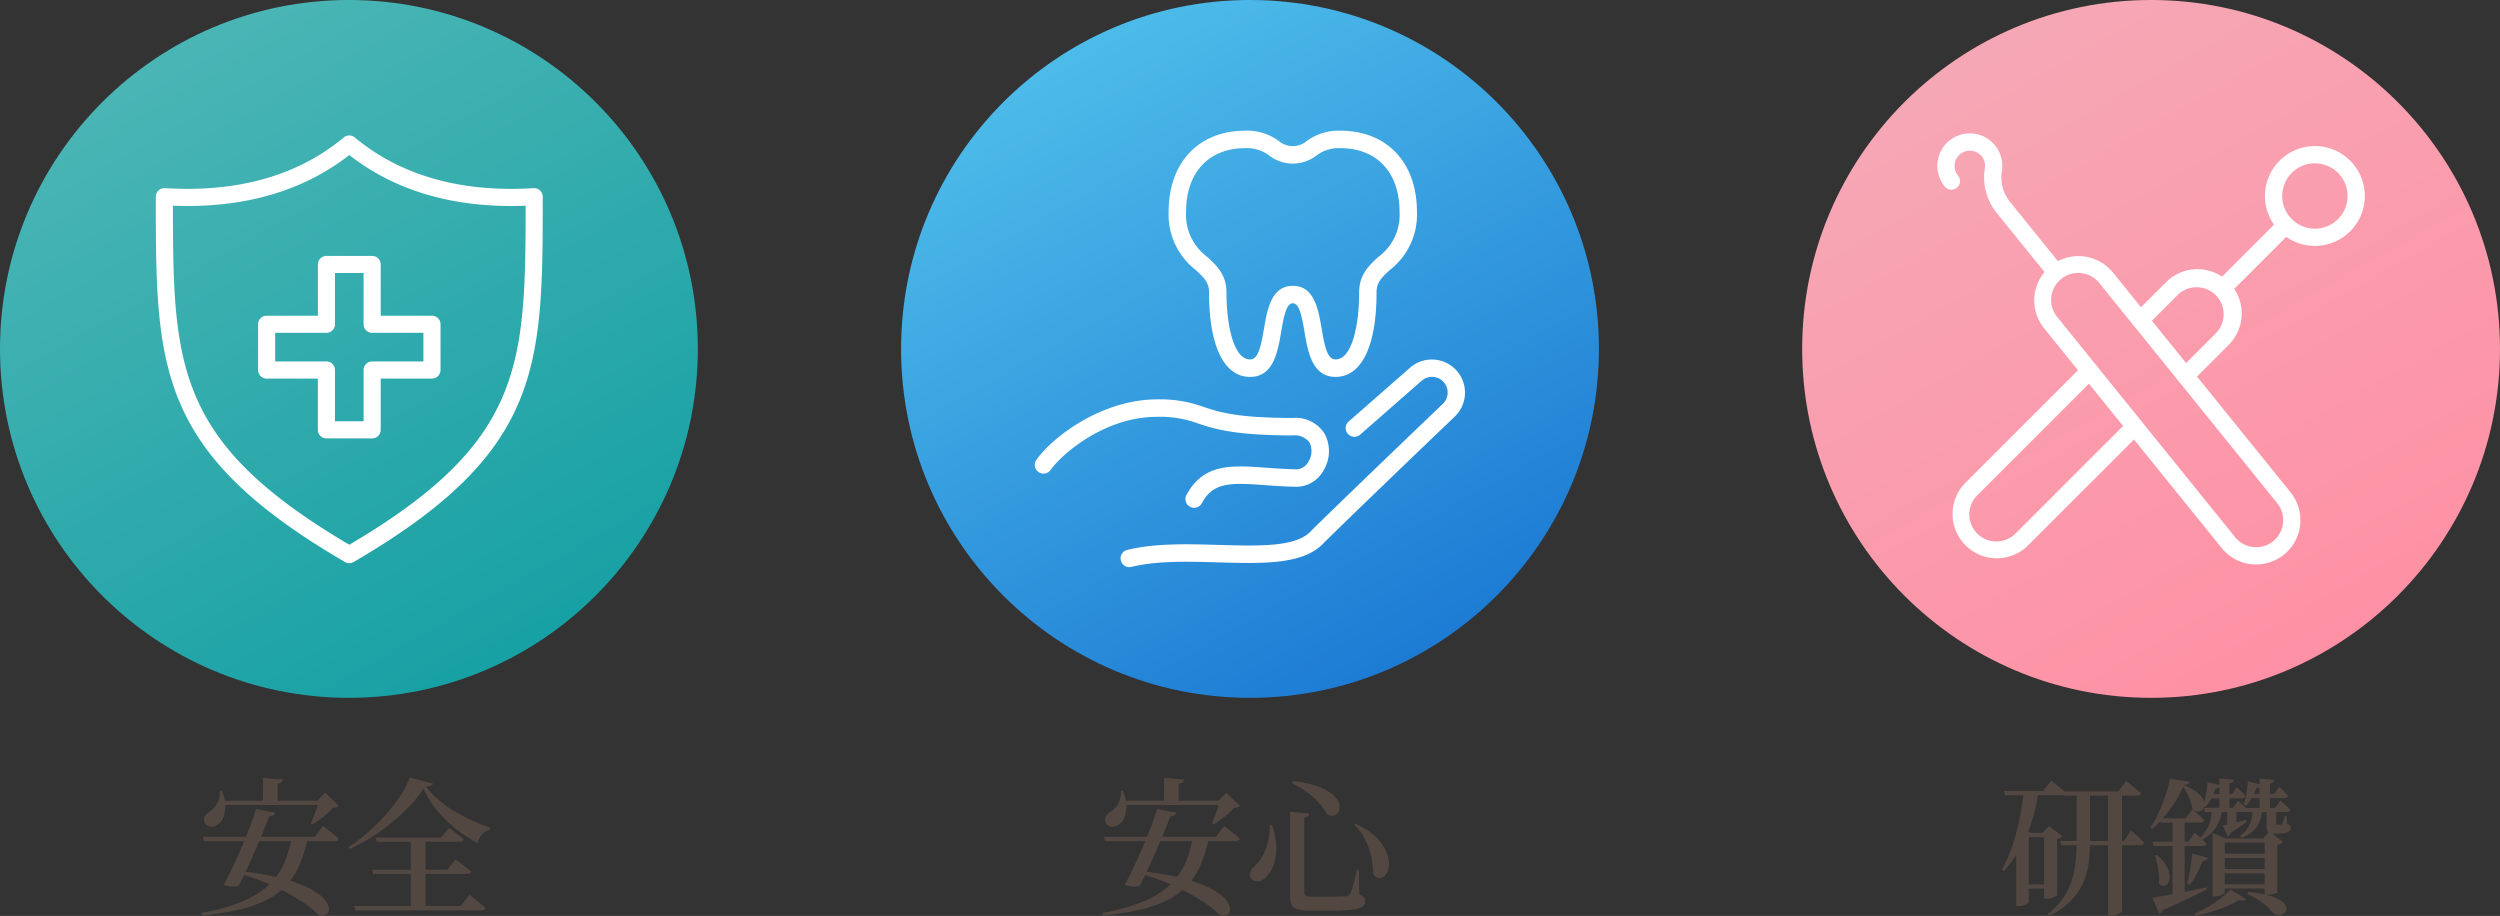 <svg xmlns="http://www.w3.org/2000/svg" xmlns:xlink="http://www.w3.org/1999/xlink" width="320.716" height="117.502" viewBox="0 0 320.716 117.502">
  <rect x="0" y="0" width="320.716" height="117.502" fill="#333333" stroke="none"/>
  <defs>
    <linearGradient id="linear-gradient" x1="0.266" y1="0.073" x2="0.79" y2="1" gradientUnits="objectBoundingBox">
      <stop offset="0" stop-color="#4ab5b5"/>
      <stop offset="1" stop-color="#139fa3"/>
    </linearGradient>
    <linearGradient id="linear-gradient-2" x1="0.266" y1="0.073" x2="0.79" y2="1" gradientUnits="objectBoundingBox">
      <stop offset="0" stop-color="#4cbbe9"/>
      <stop offset="1" stop-color="#1976d2"/>
    </linearGradient>
    <linearGradient id="linear-gradient-3" x1="0.266" y1="0.073" x2="0.79" y2="1" gradientUnits="objectBoundingBox">
      <stop offset="0" stop-color="#f6a7b5"/>
      <stop offset="1" stop-color="#ff8fa3"/>
    </linearGradient>
  </defs>
  <g id="グループ_1905" data-name="グループ 1905" transform="translate(-740.142 -1974.597)">
    <g id="グループ_1870" data-name="グループ 1870" transform="translate(740.142 1974.597)">
      <circle id="楕円形_25" data-name="楕円形 25" cx="44.761" cy="44.761" r="44.761" transform="translate(0)" fill="url(#linear-gradient)"/>
      <path id="パス_407" data-name="パス 407" d="M-18.2-8.512H-3.838l1.083-1.406.2.161q.2.162.513.408t.656.532q.342.285.627.551-.057.3-.513.3H-18.05Zm11.419,0H-4.75v.3A18.756,18.756,0,0,1-5.795-4.893,9.064,9.064,0,0,1-7.419-2.347,9,9,0,0,1-9.889-.475,15.086,15.086,0,0,1-13.424.8a37.34,37.34,0,0,1-4.874.779l-.076-.323a27.738,27.738,0,0,0,4.864-1.32A12.107,12.107,0,0,0-10.108-2,8.432,8.432,0,0,0-7.942-4.731,13.278,13.278,0,0,0-6.783-8.512Zm-6.859,4.389a37.281,37.281,0,0,1,4.969.779,20.439,20.439,0,0,1,3.4,1.083,9.318,9.318,0,0,1,2.09,1.2A3.506,3.506,0,0,1-2.175.1a1.376,1.376,0,0,1,.152.931.719.719,0,0,1-.475.513,1.227,1.227,0,0,1-.884-.076A12.756,12.756,0,0,0-5.662-.323,28.966,28.966,0,0,0-9.2-2.233a28.148,28.148,0,0,0-4.5-1.605Zm2.28-7.961,2.47.475A.5.5,0,0,1-9.1-11.3a1.05,1.05,0,0,1-.551.142q-.228.57-.57,1.434t-.769,1.862q-.428,1-.884,2.023t-.893,1.957q-.437.931-.8,1.634a1.987,1.987,0,0,1-.845.114A3.132,3.132,0,0,1-15.5-2.375q.38-.7.865-1.681t.979-2.1q.494-1.121.95-2.233t.807-2.071Q-11.552-11.419-11.362-12.084Zm-4.56-1.064H-2.47v.551H-15.922Zm5.453-2.926,2.565.209a.516.516,0,0,1-.171.332.973.973,0,0,1-.513.2v2.394h-1.881Zm-5.548,1.653h.266a5.234,5.234,0,0,1,.446,2,3.608,3.608,0,0,1-.285,1.473,2.092,2.092,0,0,1-.694.883,1.284,1.284,0,0,1-.627.247,1.154,1.154,0,0,1-.627-.1.915.915,0,0,1-.437-.437.943.943,0,0,1,.047-.8,1.409,1.409,0,0,1,.6-.57,2.6,2.6,0,0,0,.665-.617,3.255,3.255,0,0,0,.513-.95A2.614,2.614,0,0,0-16.017-14.421Zm12.711,1.273h-.209l1.026-1.026,1.767,1.71a1.037,1.037,0,0,1-.722.209q-.323.342-.788.751t-.969.779q-.5.371-.94.637l-.209-.133q.19-.4.4-.94t.389-1.074A7.493,7.493,0,0,0-3.306-13.148ZM3.971-8.417h8.4L13.4-9.671l.19.142q.19.143.484.371t.618.484q.323.257.589.5-.076.285-.513.285H4.123ZM3.515-4.294h9.652L14.25-5.605l.2.152.513.389q.313.237.646.5t.617.513q-.076.3-.513.3H3.667ZM1.235.361H14.9l1.121-1.444.209.162q.209.162.532.428t.684.551q.361.285.665.551a.344.344,0,0,1-.181.228.74.74,0,0,1-.351.076H1.387ZM8.493-8.417h1.9V.646h-1.9Zm1.653-6.308A15.162,15.162,0,0,1,8.4-12.512,24.324,24.324,0,0,1,6.09-10.365a26.28,26.28,0,0,1-2.651,1.91A21.1,21.1,0,0,1,.665-6.973L.532-7.22A20.415,20.415,0,0,0,2.974-9.063a24.564,24.564,0,0,0,2.337-2.327,22.662,22.662,0,0,0,1.9-2.47,9.692,9.692,0,0,0,1.149-2.27l2.983.779a.367.367,0,0,1-.238.256,2.6,2.6,0,0,1-.637.142,10.586,10.586,0,0,0,1.577,1.682,14.322,14.322,0,0,0,2,1.444,22.04,22.04,0,0,0,2.271,1.188q1.178.532,2.318.95l-.019.285a1.763,1.763,0,0,0-.741.361,2.354,2.354,0,0,0-.532.618,2.332,2.332,0,0,0-.285.713A18.822,18.822,0,0,1,14.25-9.557a15.513,15.513,0,0,1-2.413-2.366A11.283,11.283,0,0,1,10.146-14.725Z" transform="translate(44.205 115.868)" fill="#534741"/>
      <g id="グループ_1595" data-name="グループ 1595" transform="translate(19.99 17.383)">
        <g id="グループ_1594" data-name="グループ 1594">
          <g id="グループ_1593" data-name="グループ 1593">
            <g id="グループ_1592" data-name="グループ 1592">
              <g id="グループ_1591" data-name="グループ 1591">
                <g id="グループ_1590" data-name="グループ 1590">
                  <g id="グループ_1589" data-name="グループ 1589">
                    <path id="パス_115" data-name="パス 115" d="M408.581,1800.454a1.1,1.1,0,0,1-.552-.149c-24.267-14.131-24.267-25.071-24.267-46.865a1.1,1.1,0,0,1,1.164-1.1q1.481.091,2.911.091c8.038,0,14.781-2.219,20.042-6.6a1.1,1.1,0,0,1,1.4,0c5.26,4.377,12,6.6,20.042,6.6q1.43,0,2.911-.091a1.1,1.1,0,0,1,1.164,1.1c0,21.794,0,32.734-24.267,46.865A1.1,1.1,0,0,1,408.581,1800.454Zm-22.624-45.86c.007,20.643.408,30.4,22.624,43.491,22.216-13.09,22.617-22.848,22.624-43.491-9.032.349-16.65-1.834-22.624-6.5C402.607,1752.759,394.982,1754.942,385.957,1754.593Z" transform="translate(-383.762 -1745.586)" fill="#fff"/>
                  </g>
                </g>
              </g>
            </g>
          </g>
        </g>
        <path id="パス_116" data-name="パス 116" d="M428.395,1787.815h5.866a1.1,1.1,0,0,1,1.1,1.1v6.573h6.572a1.1,1.1,0,0,1,1.1,1.1v5.866a1.1,1.1,0,0,1-1.1,1.1h-6.572v6.572a1.1,1.1,0,0,1-1.1,1.1h-5.866a1.1,1.1,0,0,1-1.1-1.1v-6.572h-6.572a1.1,1.1,0,0,1-1.1-1.1v-5.866a1.1,1.1,0,0,1,1.1-1.1H427.3v-6.573A1.1,1.1,0,0,1,428.395,1787.815Zm4.768,2.195h-3.671v6.572a1.1,1.1,0,0,1-1.1,1.1h-6.572v3.671h6.572a1.1,1.1,0,0,1,1.1,1.1v6.572h3.671v-6.572a1.1,1.1,0,0,1,1.1-1.1h6.572v-3.671h-6.572a1.1,1.1,0,0,1-1.1-1.1Z" transform="translate(-406.509 -1772.368)" fill="#fff"/>
      </g>
    </g>
    <g id="グループ_1871" data-name="グループ 1871" transform="translate(855.739 1974.597)">
      <circle id="楕円形_25-2" data-name="楕円形 25" cx="44.761" cy="44.761" r="44.761" transform="translate(0)" fill="url(#linear-gradient-2)"/>
      <path id="パス_408" data-name="パス 408" d="M-18.2-8.512H-3.838l1.083-1.406.2.161q.2.162.513.408t.656.532q.342.285.627.551-.057.3-.513.3H-18.05Zm11.419,0H-4.75v.3A18.756,18.756,0,0,1-5.795-4.893,9.064,9.064,0,0,1-7.419-2.347,9,9,0,0,1-9.889-.475,15.086,15.086,0,0,1-13.424.8a37.34,37.34,0,0,1-4.874.779l-.076-.323a27.738,27.738,0,0,0,4.864-1.32A12.107,12.107,0,0,0-10.108-2,8.432,8.432,0,0,0-7.942-4.731,13.278,13.278,0,0,0-6.783-8.512Zm-6.859,4.389a37.281,37.281,0,0,1,4.969.779,20.439,20.439,0,0,1,3.4,1.083,9.318,9.318,0,0,1,2.09,1.2A3.506,3.506,0,0,1-2.175.1a1.376,1.376,0,0,1,.152.931.719.719,0,0,1-.475.513,1.227,1.227,0,0,1-.884-.076A12.756,12.756,0,0,0-5.662-.323,28.966,28.966,0,0,0-9.2-2.233a28.148,28.148,0,0,0-4.5-1.605Zm2.28-7.961,2.47.475A.5.5,0,0,1-9.1-11.3a1.05,1.05,0,0,1-.551.142q-.228.57-.57,1.434t-.769,1.862q-.428,1-.884,2.023t-.893,1.957q-.437.931-.8,1.634a1.987,1.987,0,0,1-.845.114A3.132,3.132,0,0,1-15.5-2.375q.38-.7.865-1.681t.979-2.1q.494-1.121.95-2.233t.807-2.071Q-11.552-11.419-11.362-12.084Zm-4.56-1.064H-2.47v.551H-15.922Zm5.453-2.926,2.565.209a.516.516,0,0,1-.171.332.973.973,0,0,1-.513.2v2.394h-1.881Zm-5.548,1.653h.266a5.234,5.234,0,0,1,.446,2,3.608,3.608,0,0,1-.285,1.473,2.092,2.092,0,0,1-.694.883,1.284,1.284,0,0,1-.627.247,1.154,1.154,0,0,1-.627-.1.915.915,0,0,1-.437-.437.943.943,0,0,1,.047-.8,1.409,1.409,0,0,1,.6-.57,2.6,2.6,0,0,0,.665-.617,3.255,3.255,0,0,0,.513-.95A2.614,2.614,0,0,0-16.017-14.421Zm12.711,1.273h-.209l1.026-1.026,1.767,1.71a1.037,1.037,0,0,1-.722.209q-.323.342-.788.751t-.969.779q-.5.371-.94.637l-.209-.133q.19-.4.4-.94t.389-1.074A7.493,7.493,0,0,0-3.306-13.148ZM3.1-9.994l.266-.019a8.878,8.878,0,0,1,.57,3,5.934,5.934,0,0,1-.4,2.214,4.554,4.554,0,0,1-.855,1.4,1.982,1.982,0,0,1-.7.494,1.268,1.268,0,0,1-.722.086A.867.867,0,0,1,.7-3.173a.81.81,0,0,1-.133-.77,1.61,1.61,0,0,1,.475-.713A4.4,4.4,0,0,0,2.052-5.862a7.405,7.405,0,0,0,.77-1.852A8.041,8.041,0,0,0,3.1-9.994Zm2.945-5.662A14.819,14.819,0,0,1,8.9-15.1a7.144,7.144,0,0,1,1.852.855,3.462,3.462,0,0,1,1.007.979,1.792,1.792,0,0,1,.3.931,1.194,1.194,0,0,1-.218.732.906.906,0,0,1-.589.361,1.258,1.258,0,0,1-.808-.161,6.349,6.349,0,0,0-.864-1.264,10.019,10.019,0,0,0-1.511-1.425,11.8,11.8,0,0,0-2.128-1.3ZM14.117-10.2a10.092,10.092,0,0,1,2.318,1.472,6.222,6.222,0,0,1,1.339,1.586,4.621,4.621,0,0,1,.561,1.51,2.914,2.914,0,0,1-.048,1.273,1.916,1.916,0,0,1-.475.865.857.857,0,0,1-.7.266,1.139,1.139,0,0,1-.75-.494,11.02,11.02,0,0,0-.209-2,9.687,9.687,0,0,0-.731-2.261,6.855,6.855,0,0,0-1.453-2.052ZM5.7-11.742l2.47.247A.481.481,0,0,1,8-11.172a.978.978,0,0,1-.475.19v9.538a.529.529,0,0,0,.2.475,1.743,1.743,0,0,0,.845.133h2.3q.684,0,1.216-.019t.779-.038a.836.836,0,0,0,.342-.086.6.6,0,0,0,.209-.238,6.322,6.322,0,0,0,.38-1.14q.228-.855.494-1.957h.228l.057,3.23a1.507,1.507,0,0,1,.608.351.7.7,0,0,1,.152.466.858.858,0,0,1-.371.7,2.98,2.98,0,0,1-1.368.408,25.163,25.163,0,0,1-2.879.124H8.3A6.063,6.063,0,0,1,6.736.808a1.252,1.252,0,0,1-.808-.57A2.433,2.433,0,0,1,5.7-.931Z" transform="translate(44.205 115.868)" fill="#534741"/>
      <g id="グループ_1737" data-name="グループ 1737" transform="translate(17.169 16.767)">
        <g id="グループ_1734" data-name="グループ 1734" transform="translate(0 29.344)">
          <path id="パス_253" data-name="パス 253" d="M140.055,2345.954a1.12,1.12,0,0,1-.983-1.654c2.208-4.068,5.752-3.812,10.238-3.487,1.191.086,2.485.18,3.887.205a1.81,1.81,0,0,0,1.515-.977,2.557,2.557,0,0,0,.156-2.439,2.353,2.353,0,0,0-2.137-.935c-7.532,0-10.1-.846-12.159-1.525a14.037,14.037,0,0,0-5.284-.859c-6.579,0-12.027,4.578-13.634,6.795a1.12,1.12,0,1,1-1.813-1.314c2.324-3.206,8.653-7.72,15.447-7.72h0a16.259,16.259,0,0,1,5.986.971c2.008.662,4.285,1.413,11.457,1.413a4.357,4.357,0,0,1,4.084,2.066,4.751,4.751,0,0,1-.176,4.69,4,4,0,0,1-3.48,2.073c-1.447-.026-2.781-.122-4.009-.211-4.569-.331-6.651-.364-8.108,2.322A1.12,1.12,0,0,1,140.055,2345.954Z" transform="translate(-119.627 -2326.921)" fill="#fff"/>
          <path id="パス_254" data-name="パス 254" d="M150.186,2344.965a1.12,1.12,0,0,1-.265-2.208c3.593-.879,7.756-.758,11.783-.641,5,.146,9.725.283,11.665-1.656,2.953-2.953,12.9-12.483,17.035-16.443a2.009,2.009,0,0,0-2.746-2.933l-7.833,6.864a1.12,1.12,0,1,1-1.476-1.684l7.817-6.849a4.249,4.249,0,0,1,5.787,6.221c-4.133,3.955-14.062,13.471-17,16.408-2.623,2.623-7.816,2.471-13.313,2.312-3.878-.113-7.888-.23-11.186.578A1.13,1.13,0,0,1,150.186,2344.965Z" transform="translate(-138.078 -2318.32)" fill="#fff"/>
        </g>
        <g id="グループ_1736" data-name="グループ 1736" transform="translate(17.153)">
          <g id="グループ_1735" data-name="グループ 1735">
            <path id="パス_255" data-name="パス 255" d="M187,2271.288c-3,0-3.551-3.216-3.991-5.8-.363-2.133-.683-3.643-1.493-3.643s-1.13,1.51-1.493,3.643c-.44,2.584-.988,5.8-3.991,5.8-3.347,0-5.266-3.959-5.266-10.864,0-1.23-.6-1.835-1.742-2.884a8.956,8.956,0,0,1-3.44-7.444c0-6.313,3.857-10.392,9.827-10.392a6.882,6.882,0,0,1,4.3,1.312,2.767,2.767,0,0,0,3.6,0,6.881,6.881,0,0,1,4.3-1.312c5.97,0,9.827,4.079,9.827,10.392a8.956,8.956,0,0,1-3.44,7.444c-1.145,1.05-1.742,1.655-1.742,2.884C192.267,2267.328,190.347,2271.288,187,2271.288Zm-5.484-11.682c2.763,0,3.283,3.053,3.7,5.506.4,2.377.748,3.936,1.783,3.936,2.091,0,3.027-4.331,3.027-8.624,0-2.272,1.312-3.475,2.469-4.535a6.7,6.7,0,0,0,2.714-5.793c0-5.029-2.907-8.152-7.588-8.152a4.712,4.712,0,0,0-3.077.945,4.956,4.956,0,0,1-6.059,0,4.713,4.713,0,0,0-3.077-.945c-4.68,0-7.587,3.124-7.587,8.152a6.7,6.7,0,0,0,2.714,5.793c1.157,1.061,2.469,2.263,2.469,4.535,0,4.293.936,8.624,3.027,8.624,1.036,0,1.378-1.558,1.783-3.936C178.233,2262.659,178.753,2259.606,181.516,2259.606Z" transform="translate(-165.583 -2239.704)" fill="#fff"/>
          </g>
        </g>
      </g>
    </g>
    <g id="グループ_1872" data-name="グループ 1872" transform="translate(971.335 1974.597)">
      <circle id="楕円形_25-3" data-name="楕円形 25" cx="44.761" cy="44.761" r="44.761" transform="translate(0)" fill="url(#linear-gradient-3)"/>
      <path id="パス_409" data-name="パス 409" d="M-10.773-14.345h7.125L-2.6-15.694l.19.161q.19.162.475.408t.608.523l.589.5q-.057.3-.513.3h-9.367Zm-.342,6.365h8.189l.931-1.368.171.161q.171.162.437.409t.542.523q.275.275.5.522-.076.3-.494.3H-10.963Zm6.156-6.365h1.786V1.045q-.019.095-.409.313a2.16,2.16,0,0,1-1.054.219h-.323Zm-4.028,0h1.71v6.308a23.237,23.237,0,0,1-.161,2.745,9.539,9.539,0,0,1-.694,2.613A7.841,7.841,0,0,1-9.718-.323a9.655,9.655,0,0,1-2.841,1.957l-.19-.19A9.173,9.173,0,0,0-10.307-1.34,9.681,9.681,0,0,0-9.243-4.513a23.23,23.23,0,0,0,.257-3.506Zm-9.329-.057h5.035l1.045-1.311.19.152.484.389q.294.238.618.5t.589.513q-.057.3-.513.3h-7.3Zm2.546,0h1.843v.3a21.459,21.459,0,0,1-1.491,5.434,16.446,16.446,0,0,1-2.9,4.541l-.247-.209a17.48,17.48,0,0,0,1.33-3.04,28.925,28.925,0,0,0,.912-3.449Q-15.96-12.616-15.77-14.4ZM-16-9.025h3.648v.551H-16Zm-.019,6.612h3.629v.551h-3.629Zm2.85-6.612h-.19l.817-.874,1.729,1.311a.9.9,0,0,1-.266.2,1.306,1.306,0,0,1-.418.142v7.22q0,.057-.238.171a3.183,3.183,0,0,1-.56.2A2.381,2.381,0,0,1-12.9-.57h-.266Zm-1.957,0V-.152q0,.1-.352.3a1.92,1.92,0,0,1-.979.209h-.285V-7.98l.931-1.425.931.38Zm27.74-3.192h3.857l.684-.95.219.19q.218.19.513.465t.522.523q-.057.3-.475.3H12.768Zm-5.3-.019h3.724l.684-.893.2.181.494.446a5.407,5.407,0,0,1,.5.513q-.057.3-.475.3H7.467Zm2.014-3.781,1.843.171a.461.461,0,0,1-.152.295.752.752,0,0,1-.418.161v3.458H9.329ZM14.478-16l1.9.19a.461.461,0,0,1-.152.294.752.752,0,0,1-.418.162v3.4h-1.33ZM8.36-12.236H9.69a6.758,6.758,0,0,1-.285,1.406,4.576,4.576,0,0,1-.77,1.444A5.171,5.171,0,0,1,7.049-8.094L6.783-8.36A4.812,4.812,0,0,0,7.819-9.7a4.457,4.457,0,0,0,.428-1.321A10.873,10.873,0,0,0,8.36-12.236Zm5.244.019H14.82a6.821,6.821,0,0,1-.228,1.425,3.232,3.232,0,0,1-.731,1.311,4.814,4.814,0,0,1-1.644,1.1l-.247-.285a3.671,3.671,0,0,0,1.073-1.111,3.6,3.6,0,0,0,.437-1.2A9.1,9.1,0,0,0,13.6-12.217Zm-3.287,0H11.5v2.147l-1.178.4Zm2.66-3.42,1.748.456a.521.521,0,0,1-.19.275.712.712,0,0,1-.456.123,9.671,9.671,0,0,1-.58,1.245,5,5,0,0,1-.751,1.035l-.323-.152a8.817,8.817,0,0,0,.351-1.387A15.257,15.257,0,0,0,12.977-15.637Zm-5.168.114,1.672.38a.521.521,0,0,1-.19.276.794.794,0,0,1-.456.142,11.414,11.414,0,0,1-.551,1.264,5.274,5.274,0,0,1-.722,1.092l-.323-.171a8.175,8.175,0,0,0,.352-1.377Q7.733-14.725,7.809-15.523Zm7.562,3.306h1.235q0,.133,0,.275t0,.237v1.425a.258.258,0,0,0,.038.171.185.185,0,0,0,.133.038h.38a.253.253,0,0,0,.209-.1q.057-.114.161-.4t.219-.646h.209l.057,1.026a.877.877,0,0,1,.351.228.5.5,0,0,1,.086.3.579.579,0,0,1-.351.542,2.928,2.928,0,0,1-1.226.181h-.513q-.646,0-.817-.247a1.48,1.48,0,0,1-.171-.817ZM9.728-9.975q.437-.076,1.282-.285t1.739-.418l.076.247q-.323.247-.845.608t-1.207.8a.579.579,0,0,1-.38.418ZM8.436-8.3v-.722l1.691.722h6.1v.532H10.013v6.4q0,.076-.19.2a2.015,2.015,0,0,1-.494.219,2.154,2.154,0,0,1-.646.095H8.436Zm.57,1.957h7.2V-5.8h-7.2Zm0,1.957h7.2v.551h-7.2ZM8.987-2.413h7.3v.532h-7.3ZM15.124-8.3h-.19l.8-.912L17.5-7.866a1.51,1.51,0,0,1-.285.209,1.234,1.234,0,0,1-.475.152v6.118q0,.038-.247.124a3.8,3.8,0,0,1-.561.142,3.169,3.169,0,0,1-.561.057h-.247ZM13.015-1.444a15.439,15.439,0,0,1,2.641.466,5.657,5.657,0,0,1,1.53.646,1.7,1.7,0,0,1,.665.7A.748.748,0,0,1,17.86,1a.924.924,0,0,1-.437.428,1.1,1.1,0,0,1-.655.1,1.141,1.141,0,0,1-.656-.352A7.028,7.028,0,0,0,14.9-.01a8.781,8.781,0,0,0-1.976-1.15Zm-2.28-.323L12.749-.513a.48.48,0,0,1-.333.171A1.931,1.931,0,0,1,11.78-.38,10.345,10.345,0,0,1,10.25.4a20.124,20.124,0,0,1-1.928.693,18.26,18.26,0,0,1-2.071.5L6.137,1.33a12.146,12.146,0,0,0,1.8-.893A15.244,15.244,0,0,0,9.557-.684,9.368,9.368,0,0,0,10.735-1.767ZM7.942-14h3l.589-.874.19.181q.19.181.456.437a6.853,6.853,0,0,1,.475.5.407.407,0,0,1-.456.3H7.942Zm5.282-.038h3.135l.627-.912.2.19q.2.19.465.456t.475.513q-.057.3-.456.3H13.224Zm-8.455-1.14a14.162,14.162,0,0,1-1.007,1.967,17.7,17.7,0,0,1-1.416,2A11.479,11.479,0,0,1,.665-9.519L.456-9.671a13.115,13.115,0,0,0,1.083-1.966,22.507,22.507,0,0,0,.893-2.29,16.914,16.914,0,0,0,.551-2.052l2.508.4a.339.339,0,0,1-.19.266A1.461,1.461,0,0,1,4.769-15.181Zm0,0a7.249,7.249,0,0,1,1.719,1,2.7,2.7,0,0,1,.789.959,1.276,1.276,0,0,1,.1.8.856.856,0,0,1-.352.523.823.823,0,0,1-.6.133.883.883,0,0,1-.579-.37,6.915,6.915,0,0,0-.428-1.444,6.2,6.2,0,0,0-.9-1.558ZM1.634-10.887H5l.836-1.178.266.228q.266.228.627.561a8.358,8.358,0,0,1,.627.637q-.057.3-.475.3H1.786Zm-.912,3h4.6l.836-1.178.256.238q.257.238.618.561a7.307,7.307,0,0,1,.627.627q-.057.3-.475.3H.874ZM3.306-10.83H4.864v9.69l-1.558.4ZM.722-.7Q1.311-.8,2.4-.988t2.461-.466q1.368-.275,2.812-.58l.057.247q-.95.494-2.346,1.159T2.052.874a.689.689,0,0,1-.475.475Zm.57-5.51A5.2,5.2,0,0,1,2.527-4.8a2.99,2.99,0,0,1,.409,1.263,1.625,1.625,0,0,1-.181.922.72.72,0,0,1-.542.389.774.774,0,0,1-.655-.323,6.112,6.112,0,0,0-.01-1.226,11.75,11.75,0,0,0-.2-1.254,6.819,6.819,0,0,0-.323-1.093Zm4.541-.133,2.014.513a.634.634,0,0,1-.209.295.712.712,0,0,1-.456.123,16.487,16.487,0,0,1-.76,1.644,8.06,8.06,0,0,1-.931,1.415l-.323-.133a15.437,15.437,0,0,0,.4-1.824Q5.738-5.358,5.833-6.346Z" transform="translate(44.205 115.868)" fill="#534741"/>
      <g id="グループ_1578" data-name="グループ 1578" transform="translate(17.342 17.11)">
        <g id="グループ_1576" data-name="グループ 1576" transform="translate(1.954 10.676)">
          <path id="パス_98" data-name="パス 98" d="M3032.406,1066.544a1.106,1.106,0,0,1-.782-1.888l4.732-4.732a3.469,3.469,0,0,0-4.909-4.9l-4.04,4.039a1.106,1.106,0,0,1-1.564-1.564l4.04-4.039a5.682,5.682,0,1,1,8.037,8.033l-4.732,4.732A1.1,1.1,0,0,1,3032.406,1066.544Z" transform="translate(-3002.538 -1045)" fill="#fff"/>
          <path id="パス_99" data-name="パス 99" d="M2968.868,1109.192a5.681,5.681,0,0,1-4.016-9.7l15.131-15.131a1.106,1.106,0,0,1,1.564,1.564l-15.131,15.131a3.469,3.469,0,1,0,4.9,4.909l14.444-14.443a1.106,1.106,0,0,1,1.564,1.564l-14.444,14.444A5.664,5.664,0,0,1,2968.868,1109.192Z" transform="translate(-2963.188 -1065.358)" fill="#fff"/>
          <path id="線_46" data-name="線 46" d="M-1.894,7.346a1.1,1.1,0,0,1-.782-.324,1.106,1.106,0,0,1,0-1.564L5.458-2.676a1.106,1.106,0,0,1,1.564,0,1.106,1.106,0,0,1,0,1.564L-1.112,7.022A1.1,1.1,0,0,1-1.894,7.346Z" transform="translate(36.493 3)" fill="#fff"/>
        </g>
        <g id="グループ_1577" data-name="グループ 1577" transform="translate(12.386 15.692)">
          <path id="パス_100" data-name="パス 100" d="M3019.994,1086.583a5.66,5.66,0,0,1-4.423-2.109l-22.828-28.25a5.682,5.682,0,0,1,8.838-7.142l22.828,28.251a5.679,5.679,0,0,1-4.415,9.251Zm-22.836-37.4a3.47,3.47,0,0,0-2.694,5.648l22.828,28.25a3.469,3.469,0,1,0,5.4-4.361l-22.828-28.251A3.458,3.458,0,0,0,2997.158,1049.186Z" transform="translate(-2991.482 -1046.974)" fill="#fff"/>
        </g>
        <path id="楕円形_7" data-name="楕円形 7" d="M3.405-3A6.405,6.405,0,1,1-3,3.405,6.413,6.413,0,0,1,3.405-3Zm0,10.6A4.193,4.193,0,1,0-.788,3.405,4.2,4.2,0,0,0,3.405,7.6Z" transform="translate(45.028 4.628)" fill="#fff"/>
        <path id="パス_101" data-name="パス 101" d="M2973.079,1023.331a1.1,1.1,0,0,1-.861-.411l-6.8-8.414a7.185,7.185,0,0,1-1.429-5.637,1.955,1.955,0,1,0-3.455.944,1.106,1.106,0,1,1-1.72,1.39,4.168,4.168,0,1,1,7.364-2.013,5,5,0,0,0,.961,3.926l6.8,8.414a1.106,1.106,0,0,1-.86,1.8Z" transform="translate(-2957.888 -1004.412)" fill="#fff"/>
      </g>
    </g>
  </g>
</svg>
